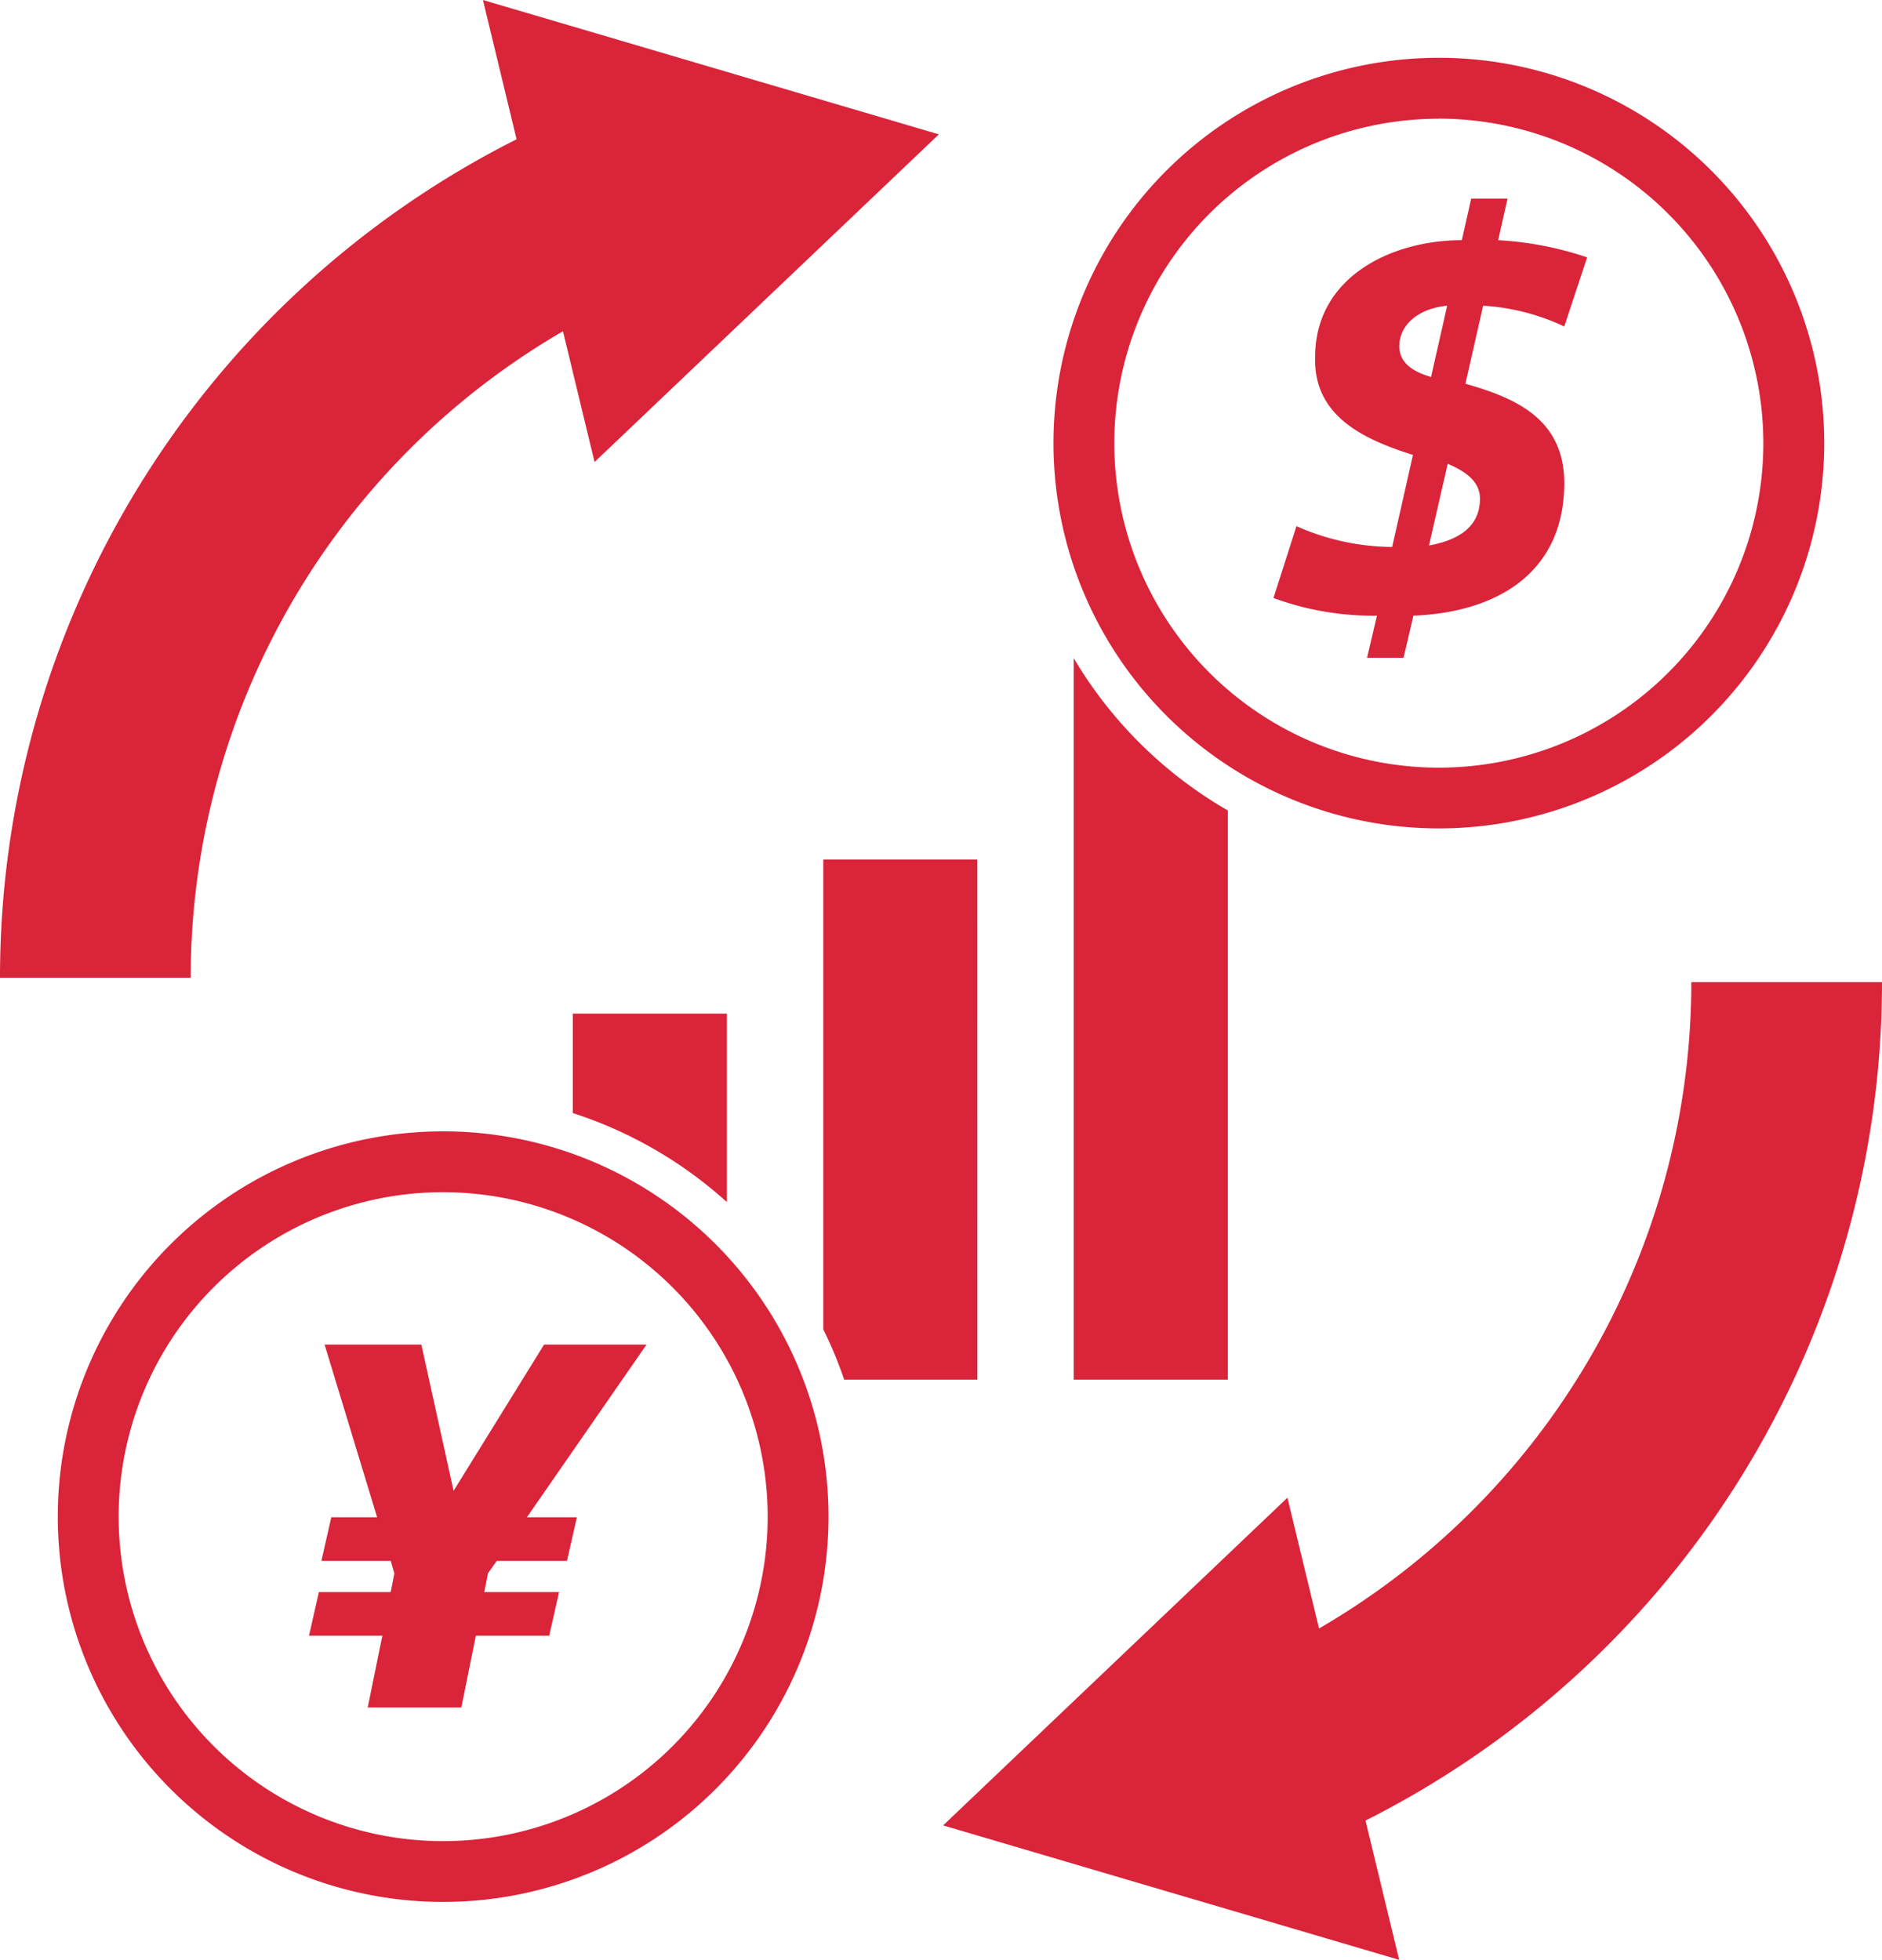 <svg id="Group_325" data-name="Group 325" xmlns="http://www.w3.org/2000/svg" xmlns:xlink="http://www.w3.org/1999/xlink" width="86.22" height="89.795" viewBox="0 0 86.22 89.795">
  <defs>
    <clipPath id="clip-path">
      <rect id="Rectangle_167" data-name="Rectangle 167" width="86.22" height="89.795" fill="#d9243a"/>
    </clipPath>
  </defs>
  <g id="Group_324" data-name="Group 324" transform="translate(0 0)" clip-path="url(#clip-path)">
    <path id="Path_1347" data-name="Path 1347" d="M27.239,21.17l-1.448-5.992A34.261,34.261,0,0,0,8.736,44.8H0A43,43,0,0,1,23.666,6.382L22.125,0,43.013,6.156ZM86.22,45H77.485A34.261,34.261,0,0,1,60.429,74.617l-1.448-5.992L43.208,83.639,64.1,89.8l-1.542-6.382A43,43,0,0,0,86.22,45m-20.3-39.56A14.867,14.867,0,1,0,80.784,20.3,14.883,14.883,0,0,0,65.918,5.436m0-2.788A17.655,17.655,0,1,1,48.263,20.3,17.654,17.654,0,0,1,65.918,2.648M20.3,54.626A14.867,14.867,0,1,0,35.17,69.493,14.884,14.884,0,0,0,20.3,54.626m0-2.788A17.654,17.654,0,1,1,2.648,69.493,17.654,17.654,0,0,1,20.3,51.838m-3.454,26.4h4.289L21.8,74.95h3.36l.453-2H22.186l.167-.858.405-.572h3.217l.453-2H24.14l5.48-7.911H24.926l-4.146,6.7-1.477-6.7H14.871l2.406,7.911h-2.1l-.452,2H17.9l.167.572-.167.858H14.609l-.453,2h3.36ZM62.63,30.14H64.3l.453-1.931c3.717-.143,6.91-1.883,6.91-6.077,0-3.025-2.383-3.931-4.527-4.55l.81-3.574a10.1,10.1,0,0,1,3.717.952l1.049-3.168a15.433,15.433,0,0,0-4.075-.787L69.064,9.1H67.4l-.429,1.906c-3.264,0-6.719,1.715-6.719,5.338-.094,2.716,2.217,3.789,4.48,4.5l-.953,4.218a10.949,10.949,0,0,1-4.384-.953L58.341,27.4a13.2,13.2,0,0,0,4.741.81Zm2.931-12.867c-.906-.262-1.454-.692-1.454-1.406,0-1,.906-1.74,2.192-1.859Zm.763,3.978c.786.334,1.477.787,1.477,1.6,0,1.405-1.168,1.929-2.335,2.144ZM33.3,46.444H26.241V51A19.435,19.435,0,0,1,33.3,55.079Zm11.475-7.062H37.716V60.907a19.342,19.342,0,0,1,.96,2.308h6.1Zm4.414-9.228V63.215h7.062V37.136a19.556,19.556,0,0,1-7.062-6.982" transform="translate(0 0)" fill="#d9243a"/>
  </g>
</svg>
